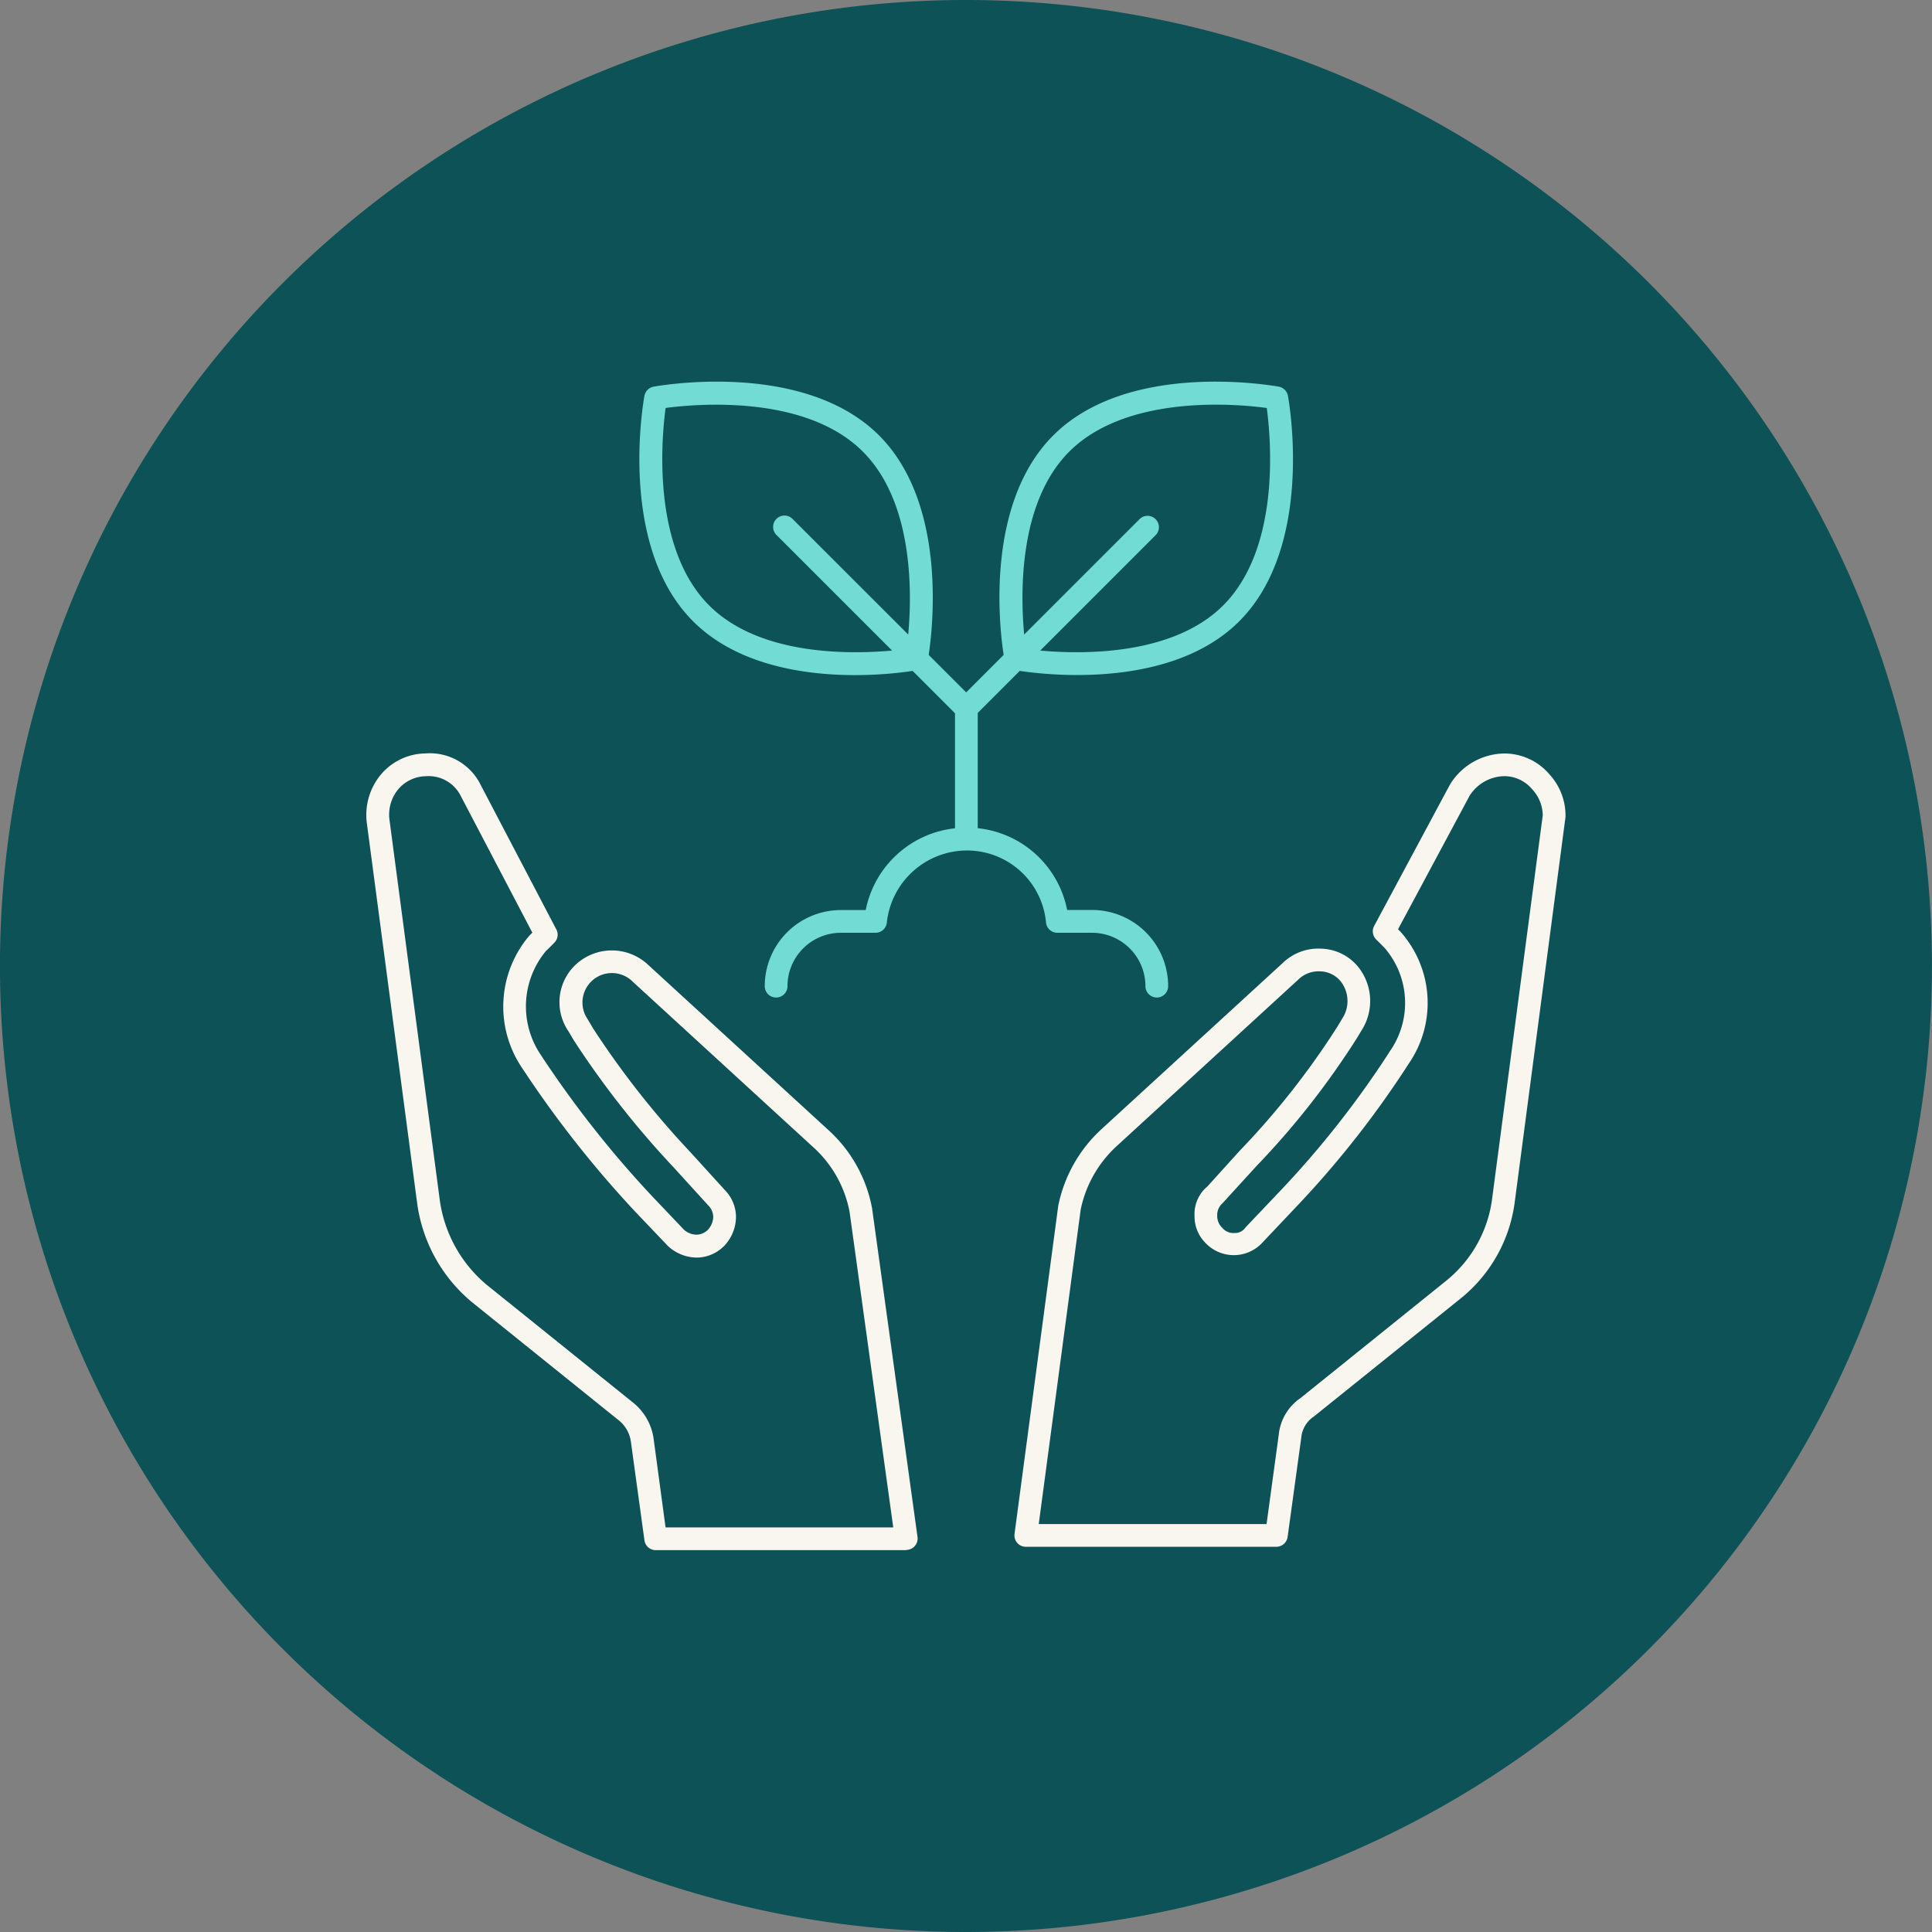 <svg id="Group_205" data-name="Group 205" xmlns="http://www.w3.org/2000/svg" width="42.52" height="42.52" viewBox="0 0 42.52 42.52">
  <rect x="0" y="0" width="42.52" height="42.52" fill="#808080" stroke="none"/>
  <g id="Group_202" data-name="Group 202">
    <path id="Path_285" data-name="Path 285" d="M2900.5,3860.157a21.26,21.26,0,1,0-21.26-21.26,21.26,21.26,0,0,0,21.26,21.26" transform="translate(-2879.241 -3817.637)" fill="#0d5257"/>
  </g>
  <g id="Group_203" data-name="Group 203" transform="translate(8.063 16.575)">
    <path id="Path_286" data-name="Path 286" d="M2899.189,3851.753h-5.517a.251.251,0,0,1-.248-.217l-.3-2.183a.731.731,0,0,0-.276-.466l-3.224-2.595a3.425,3.425,0,0,1-1.2-2.159l-1.113-8.408a1.388,1.388,0,0,1,.316-1.045,1.3,1.3,0,0,1,.971-.461,1.246,1.246,0,0,1,1.222.693l1.665,3.18a.249.249,0,0,1-.043.291c-.075.077-.113.114-.19.189a1.906,1.906,0,0,0-.11,2.28l.07.106a23.137,23.137,0,0,0,2.382,3.007l.7.736a.426.426,0,0,0,.264.109.362.362,0,0,0,.266-.111.442.442,0,0,0,.114-.268.368.368,0,0,0-.114-.27l-.747-.821a20.017,20.017,0,0,1-2.208-2.808l-.118-.2a1.133,1.133,0,0,1,.111-1.416,1.166,1.166,0,0,1,1.629-.058l4.014,3.679a3.084,3.084,0,0,1,.929,1.694l1,7.233a.251.251,0,0,1-.249.284Zm-5.3-.5h5.011l-.96-6.937a2.556,2.556,0,0,0-.772-1.405h0l-4-3.667a.648.648,0,0,0-.993.825l.118.2a19.5,19.5,0,0,0,2.15,2.734l.745.819a.855.855,0,0,1,.251.613.938.938,0,0,1-.257.619.856.856,0,0,1-.623.26.939.939,0,0,1-.623-.26l-.707-.742a23.687,23.687,0,0,1-2.434-3.075l-.072-.108a2.41,2.41,0,0,1,.168-2.9l.066-.066-1.582-3.021a.788.788,0,0,0-.754-.422.815.815,0,0,0-.61.281.878.878,0,0,0-.2.665l1.111,8.4a2.958,2.958,0,0,0,1.02,1.839l3.222,2.593a1.237,1.237,0,0,1,.46.789Zm13.446.426h-5.518a.25.25,0,0,1-.248-.283l.962-7.221a3.131,3.131,0,0,1,.932-1.669l4-3.667a1.124,1.124,0,0,1,.835-.324,1.092,1.092,0,0,1,.824.389,1.2,1.2,0,0,1,.088,1.405l-.107.177a17.838,17.838,0,0,1-2.217,2.822l-.737.808a.344.344,0,0,0-.119.278.353.353,0,0,0,.111.265.316.316,0,0,0,.268.114.277.277,0,0,0,.244-.123l.724-.762a20.968,20.968,0,0,0,2.379-3l.071-.111a1.852,1.852,0,0,0-.123-2.289l-.179-.178a.253.253,0,0,1-.042-.293l1.667-3.109a1.423,1.423,0,0,1,1.22-.688,1.3,1.3,0,0,1,.965.452,1.341,1.341,0,0,1,.36.946l-1.113,8.441a3.261,3.261,0,0,1-1.207,2.165l-3.217,2.587a.63.63,0,0,0-.279.47l-.3,2.182A.252.252,0,0,1,2907.337,3851.679Zm-5.233-.5h5.014l.268-1.967a1.111,1.111,0,0,1,.479-.806l3.2-2.577a2.774,2.774,0,0,0,1.021-1.84l1.11-8.405a.855.855,0,0,0-.225-.569l-.015-.016a.8.8,0,0,0-.587-.28.923.923,0,0,0-.781.428l-1.577,2.942.055.055a2.352,2.352,0,0,1,.176,2.909l-.068.106a21.387,21.387,0,0,1-2.437,3.074l-.7.74a.857.857,0,0,1-1.269.013.82.82,0,0,1-.235-.592.785.785,0,0,1,.283-.645l.707-.782a17.444,17.444,0,0,0,2.158-2.742l.11-.183a.7.7,0,0,0-.05-.817.6.6,0,0,0-.44-.21.638.638,0,0,0-.489.185l-4.008,3.675a2.608,2.608,0,0,0-.777,1.383Z" transform="translate(-2887.304 -3834.212)" fill="#f8f6ef"/>
  </g>
  <g id="Group_204" data-name="Group 204" transform="translate(14.067 8.402)">
    <path id="Path_287" data-name="Path 287" d="M2904.7,3839.591a.251.251,0,0,1-.25-.25,1.176,1.176,0,0,0-1.174-1.175h-.765a.25.25,0,0,1-.249-.227,1.745,1.745,0,0,0-1.746-1.584,1.776,1.776,0,0,0-1.757,1.585.25.25,0,0,1-.249.226h-.765a1.176,1.176,0,0,0-1.173,1.175.25.25,0,0,1-.5,0,1.675,1.675,0,0,1,1.673-1.675h.549a2.249,2.249,0,0,1,1.965-1.8v-2.531l-.933-.933c-.634.1-3.341.4-4.832-1.092-1.659-1.66-1.094-4.829-1.07-4.963a.253.253,0,0,1,.2-.2c.136-.023,3.3-.587,4.963,1.072,1.49,1.49,1.188,4.2,1.093,4.831l.825.825.825-.825c-.1-.636-.4-3.341,1.092-4.831,1.66-1.659,4.829-1.095,4.964-1.072a.253.253,0,0,1,.2.2c.024.134.589,3.3-1.071,4.963h0c-1.49,1.489-4.194,1.189-4.831,1.092l-.925.925v2.537a2.243,2.243,0,0,1,1.968,1.8h.549a1.676,1.676,0,0,1,1.674,1.675A.25.25,0,0,1,2904.7,3839.591Zm-10.81-12.975c-.09.666-.309,3.077.958,4.345,1.112,1.112,3.1,1.077,4.026.994l-2.542-2.542a.25.25,0,1,1,.354-.353l2.543,2.542c.085-.921.117-2.914-1-4.027C2896.962,3826.308,2894.551,3826.528,2893.886,3826.616Zm8.245,5.339c.92.083,2.914.117,4.026-.994,1.271-1.271,1.049-3.679.959-4.345-.665-.09-3.076-.307-4.345.959-1.112,1.113-1.079,3.1-.994,4.027l2.542-2.542a.25.25,0,0,1,.354.353Zm4.2-.817h0Z" transform="translate(-2893.308 -3826.039)" fill="#71dbd4"/>
  </g>
</svg>
